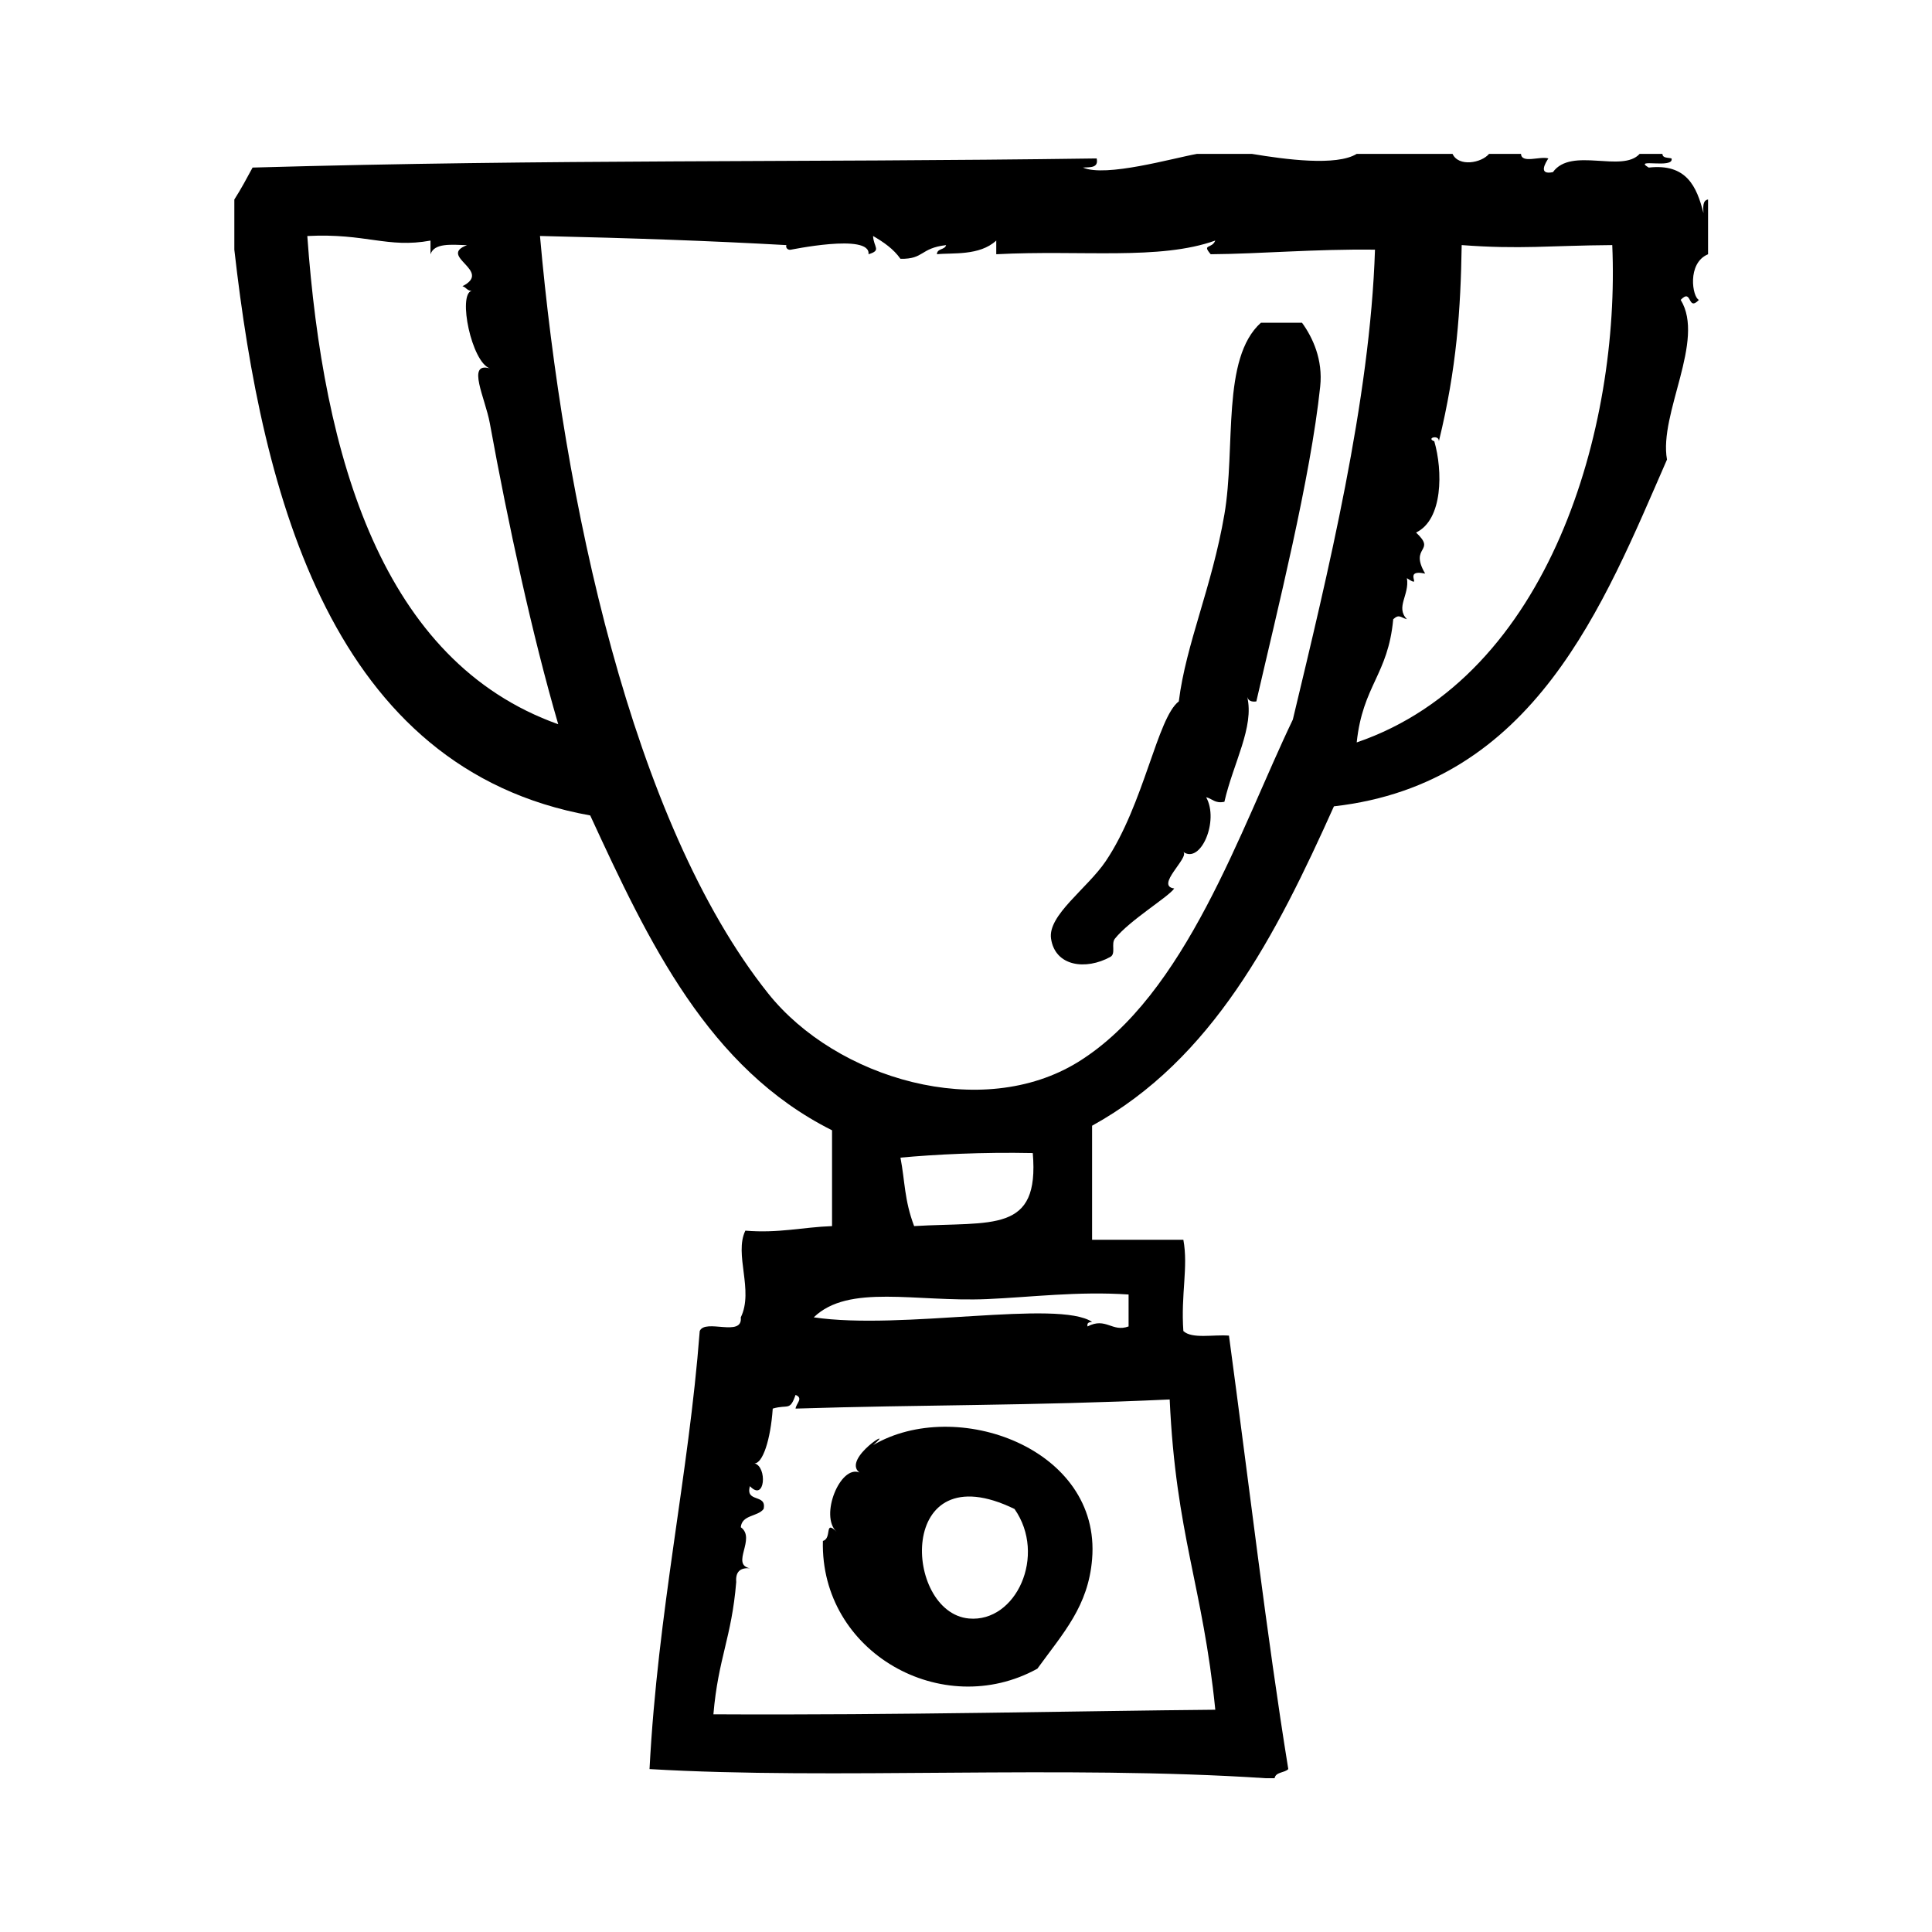<?xml version="1.0" encoding="UTF-8"?>
<!-- Uploaded to: ICON Repo, www.svgrepo.com, Generator: ICON Repo Mixer Tools -->
<svg fill="#000000" width="800px" height="800px" version="1.1" viewBox="144 144 512 512" xmlns="http://www.w3.org/2000/svg">
 <g fill-rule="evenodd">
  <path d="m489.04 229.52h-10.879c-10.531 9.445-6.637 33.051-9.68 50.785-3.32 19.398-10.184 34.27-12.086 49.574-5.699 4.301-9.211 27.27-19.348 42.32-4.867 7.227-15.434 14.344-14.508 20.555 1.09 7.356 9.199 8.422 15.715 4.836 1.535-0.84 0.133-3.488 1.211-4.836 3.914-4.898 14.246-11.094 15.719-13.301-5.168-0.684 4.07-8.172 2.418-9.672 4.613 3.234 9.527-8.281 6.039-14.508 1.637 0.383 2.312 1.723 4.836 1.211 2.332-10.227 7.977-19.84 6.047-27.809 0.266 0.941 1.012 1.406 2.418 1.211 5.535-24.043 14.359-59.113 16.922-83.43 0.77-7.141-1.984-13.027-4.824-16.938z"/>
  <path d="m595.44 200.5c-1.777-7.09-4.516-13.219-14.508-12.09-4.434-2.609 6.766 0.453 6.047-2.418-0.941-0.273-2.387-0.035-2.418-1.211h-6.039c-4.66 5.125-18.105-1.945-22.98 4.836-4.019 0.836-1.949-2.5-1.211-3.629-2.125-0.695-7.106 1.461-7.25-1.211h-8.465c-2.051 2.445-8.074 3.492-9.68 0h-25.391c-5.352 3.293-18.832 1.496-27.809 0h-14.508c-6.449 1.152-24.191 6.266-30.23 3.629 1.898-0.117 4.191 0.16 3.629-2.418-80.684 1.129-143.33 0.145-223.69 2.418-1.559 2.875-3.098 5.769-4.836 8.465v13.301c7.426 65.5 25.926 137.64 94.312 149.93 15.516 33.656 31.32 67.027 64.086 83.438v25.391c-7.777 0.281-14.176 1.941-22.973 1.203-3.043 6.281 2.293 15.801-1.211 22.98 0.562 5.402-9.445 0.227-10.883 3.629-2.922 38.344-11.109 74.023-13.301 116.08 48.719 2.883 109.47-1.125 163.23 2.418h2.418c0.312-1.703 2.648-1.379 3.629-2.418-5.691-35.137-10.461-75.934-15.719-114.87-4.102-0.328-9.801 0.938-12.086-1.211-0.699-9.754 1.344-16.938 0-24.184h-24.188v-30.23c31.957-17.625 48.723-50.426 64.09-84.641 53.211-6.035 71.465-53.48 88.266-91.895-2.207-12.117 10.242-31.609 3.629-42.32 3.109-3.238 1.734 3.238 4.836 0-1.719-0.645-3.246-9.742 2.418-12.09v-14.508c-1.414 0.203-1.324 1.902-1.219 3.621zm-370 6.047c15.539-0.797 21.211 3.309 32.648 1.211v3.629c0.988-3.043 5.516-2.543 9.672-2.418-7.871 2.973 6.953 6.758-1.211 10.883 0.977 0.23 1.203 1.215 2.418 1.211-3.672 1.047 0 18.863 4.836 20.555-6.254-1.758-1.211 7.875 0 14.508 4.812 26.41 11.23 56.184 18.137 79.805-46.719-16.641-62.281-70.746-66.5-129.38zm240.62 390.55c-34.961 0.297-83.484 1.484-133 1.211 1.281-14.973 4.82-20.207 6.047-35.066-0.215-2.637 0.992-3.848 3.629-3.629-5.184-1.027 1.734-7.894-2.418-10.883 0.289-3.34 4.492-2.762 6.047-4.836 0.906-4.133-4.914-1.543-3.629-6.047 4.062 4.301 4.625-5.176 1.211-6.047 2.125 0.051 4.262-6.106 4.836-14.508 4.117-1.203 4.504 0.754 6.047-3.629 2.152 0.887 0.176 2.203 0 3.629 33.598-1.062 61.992-0.711 99.148-2.418 1.641 35.902 8.801 49.457 12.086 82.223zm-22.973-110.04v8.465c-4.402 1.613-5.977-2.543-10.879 0-0.227-1.027 0.469-1.145 1.203-1.203-9.012-5.996-50.43 2.262-73.758-1.211 9.254-8.953 27.043-4.016 45.949-4.836 11.648-0.508 24.047-2.113 37.484-1.215zm-60.457-36.273c9.062-0.84 21.711-1.492 35.066-1.211 1.812 21.348-10.574 18.117-31.441 19.352-2.621-6.906-2.41-11.852-3.625-18.141zm103.98-116.08c-13.879 28.949-28.32 72.996-56.828 90.688-25.59 15.875-64.176 4.508-82.223-18.137-36.164-45.375-54.305-131.13-60.457-200.72 25.352 0.586 44.977 1.289 65.293 2.418-0.273 0.84 0.535 1.391 1.211 1.211-0.711 0.191 21.234-4.516 20.555 1.211 3.516-1.047 1.359-1.809 1.211-4.836 2.805 1.633 5.43 3.438 7.254 6.047 6.324 0.117 5.125-2.816 12.09-3.629-0.297 1.316-2.402 0.82-2.418 2.418 3.93-0.438 11.273 0.508 15.719-3.629v3.629c22.566-1.18 43.273 1.668 58.043-3.629-0.906 2.281-3.613 0.84-1.211 3.629 13.305-0.102 27.367-1.406 43.535-1.211-1.289 39.895-12.48 85.711-21.773 124.54zm16.93 6.047c1.613-15.168 8.309-17.879 9.68-32.648 1.582-1.449 1.898-0.473 3.629 0-3.094-3.234 0.73-6.379 0-10.883 4.664 3.062-1.559-2.551 4.836-1.211-4.344-7.391 3.133-5.699-2.418-10.883 7.176-3.41 7.09-16.43 4.836-24.184-2.301-0.84 1.309-1.883 1.211 0 4.731-19.32 5.777-34.918 6.047-51.992 15.617 1.176 23.16 0.121 39.902 0 2.109 47.977-16.387 114.23-67.723 131.8z"/>
  <path d="m418.91 586.22c6.957-9.582 13.473-16.559 14.508-29.02 2.457-29.426-36.078-43.145-58.039-30.23 6.539-5.516-8.383 3.566-3.629 7.254-5.043-2.086-10.621 11.465-6.047 15.719-3.34-3.305-1.137 1.77-3.629 2.414-0.734 29.594 31.688 47.727 56.836 33.863zm-6.047-42.32c8.586 12.277 0.418 30.137-12.086 29.02-17.359-1.551-19.336-44.34 12.086-29.02z"/>
 </g>
</svg>